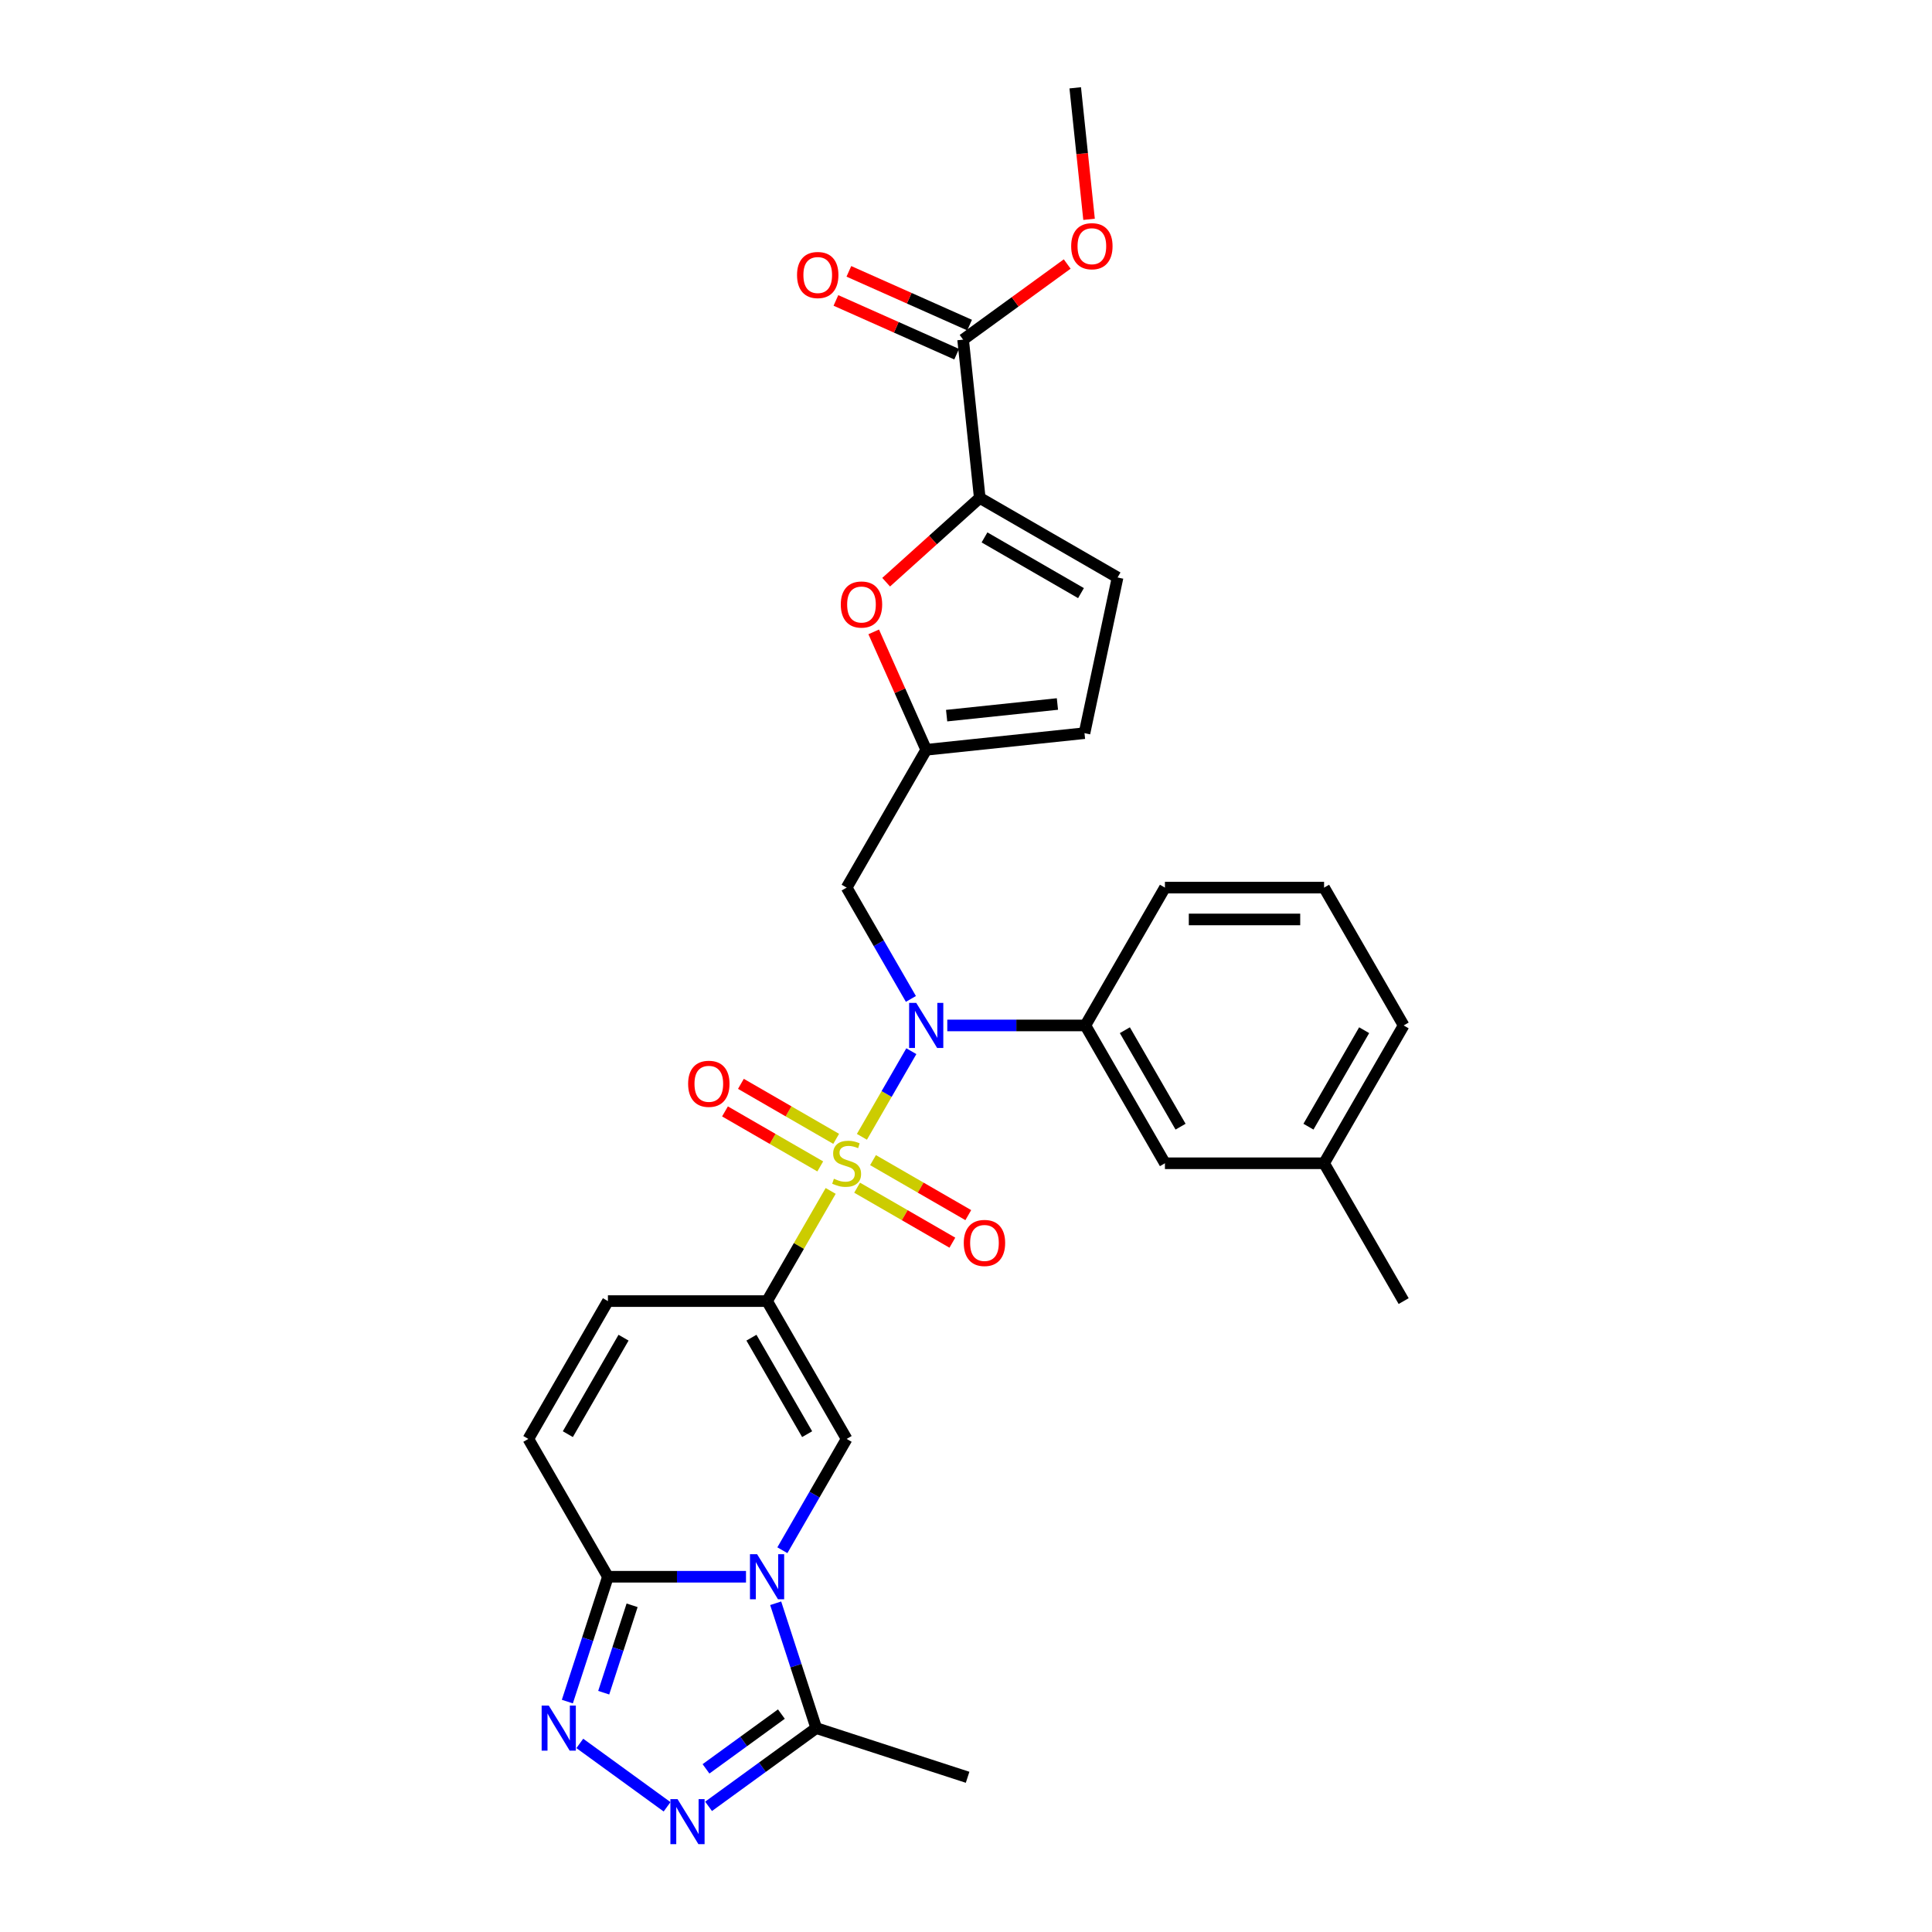 <?xml version='1.0' encoding='iso-8859-1'?>
<svg version='1.1' baseProfile='full'
              xmlns='http://www.w3.org/2000/svg'
                      xmlns:rdkit='http://www.rdkit.org/xml'
                      xmlns:xlink='http://www.w3.org/1999/xlink'
                  xml:space='preserve'
width='1000px' height='1000px' viewBox='0 0 1000 1000'>
<!-- END OF HEADER -->
<rect style='opacity:1.0;fill:#FFFFFF;stroke:none' width='1000' height='1000' x='0' y='0'> </rect>
<path class='bond-0' d='M 429.954,616.422 L 413.493,644.933' style='fill:none;fill-rule:evenodd;stroke:#CCCC00;stroke-width:6px;stroke-linecap:butt;stroke-linejoin:miter;stroke-opacity:1' />
<path class='bond-0' d='M 413.493,644.933 L 397.032,673.444' style='fill:none;fill-rule:evenodd;stroke:#000000;stroke-width:6px;stroke-linecap:butt;stroke-linejoin:miter;stroke-opacity:1' />
<path class='bond-3' d='M 446.124,588.415 L 458.917,566.255' style='fill:none;fill-rule:evenodd;stroke:#CCCC00;stroke-width:6px;stroke-linecap:butt;stroke-linejoin:miter;stroke-opacity:1' />
<path class='bond-3' d='M 458.917,566.255 L 471.711,544.096' style='fill:none;fill-rule:evenodd;stroke:#0000FF;stroke-width:6px;stroke-linecap:butt;stroke-linejoin:miter;stroke-opacity:1' />
<path class='bond-17' d='M 443.64,614.747 L 468.293,628.98' style='fill:none;fill-rule:evenodd;stroke:#CCCC00;stroke-width:6px;stroke-linecap:butt;stroke-linejoin:miter;stroke-opacity:1' />
<path class='bond-17' d='M 468.293,628.98 L 492.946,643.214' style='fill:none;fill-rule:evenodd;stroke:#FF0000;stroke-width:6px;stroke-linecap:butt;stroke-linejoin:miter;stroke-opacity:1' />
<path class='bond-17' d='M 451.877,600.479 L 476.53,614.713' style='fill:none;fill-rule:evenodd;stroke:#CCCC00;stroke-width:6px;stroke-linecap:butt;stroke-linejoin:miter;stroke-opacity:1' />
<path class='bond-17' d='M 476.53,614.713 L 501.184,628.946' style='fill:none;fill-rule:evenodd;stroke:#FF0000;stroke-width:6px;stroke-linecap:butt;stroke-linejoin:miter;stroke-opacity:1' />
<path class='bond-18' d='M 432.799,589.464 L 408.146,575.231' style='fill:none;fill-rule:evenodd;stroke:#CCCC00;stroke-width:6px;stroke-linecap:butt;stroke-linejoin:miter;stroke-opacity:1' />
<path class='bond-18' d='M 408.146,575.231 L 383.492,560.997' style='fill:none;fill-rule:evenodd;stroke:#FF0000;stroke-width:6px;stroke-linecap:butt;stroke-linejoin:miter;stroke-opacity:1' />
<path class='bond-18' d='M 424.562,603.732 L 399.908,589.498' style='fill:none;fill-rule:evenodd;stroke:#CCCC00;stroke-width:6px;stroke-linecap:butt;stroke-linejoin:miter;stroke-opacity:1' />
<path class='bond-18' d='M 399.908,589.498 L 375.255,575.265' style='fill:none;fill-rule:evenodd;stroke:#FF0000;stroke-width:6px;stroke-linecap:butt;stroke-linejoin:miter;stroke-opacity:1' />
<path class='bond-2' d='M 397.032,673.444 L 438.219,744.782' style='fill:none;fill-rule:evenodd;stroke:#000000;stroke-width:6px;stroke-linecap:butt;stroke-linejoin:miter;stroke-opacity:1' />
<path class='bond-2' d='M 388.943,692.382 L 417.774,742.319' style='fill:none;fill-rule:evenodd;stroke:#000000;stroke-width:6px;stroke-linecap:butt;stroke-linejoin:miter;stroke-opacity:1' />
<path class='bond-10' d='M 397.032,673.444 L 314.658,673.444' style='fill:none;fill-rule:evenodd;stroke:#000000;stroke-width:6px;stroke-linecap:butt;stroke-linejoin:miter;stroke-opacity:1' />
<path class='bond-1' d='M 404.955,802.397 L 421.587,773.589' style='fill:none;fill-rule:evenodd;stroke:#0000FF;stroke-width:6px;stroke-linecap:butt;stroke-linejoin:miter;stroke-opacity:1' />
<path class='bond-1' d='M 421.587,773.589 L 438.219,744.782' style='fill:none;fill-rule:evenodd;stroke:#000000;stroke-width:6px;stroke-linecap:butt;stroke-linejoin:miter;stroke-opacity:1' />
<path class='bond-7' d='M 401.491,829.844 L 411.989,862.153' style='fill:none;fill-rule:evenodd;stroke:#0000FF;stroke-width:6px;stroke-linecap:butt;stroke-linejoin:miter;stroke-opacity:1' />
<path class='bond-7' d='M 411.989,862.153 L 422.487,894.463' style='fill:none;fill-rule:evenodd;stroke:#000000;stroke-width:6px;stroke-linecap:butt;stroke-linejoin:miter;stroke-opacity:1' />
<path class='bond-30' d='M 386.126,816.12 L 350.392,816.12' style='fill:none;fill-rule:evenodd;stroke:#0000FF;stroke-width:6px;stroke-linecap:butt;stroke-linejoin:miter;stroke-opacity:1' />
<path class='bond-30' d='M 350.392,816.12 L 314.658,816.12' style='fill:none;fill-rule:evenodd;stroke:#000000;stroke-width:6px;stroke-linecap:butt;stroke-linejoin:miter;stroke-opacity:1' />
<path class='bond-13' d='M 490.313,530.767 L 526.047,530.767' style='fill:none;fill-rule:evenodd;stroke:#0000FF;stroke-width:6px;stroke-linecap:butt;stroke-linejoin:miter;stroke-opacity:1' />
<path class='bond-13' d='M 526.047,530.767 L 561.781,530.767' style='fill:none;fill-rule:evenodd;stroke:#000000;stroke-width:6px;stroke-linecap:butt;stroke-linejoin:miter;stroke-opacity:1' />
<path class='bond-14' d='M 471.483,517.044 L 454.851,488.236' style='fill:none;fill-rule:evenodd;stroke:#0000FF;stroke-width:6px;stroke-linecap:butt;stroke-linejoin:miter;stroke-opacity:1' />
<path class='bond-14' d='M 454.851,488.236 L 438.219,459.429' style='fill:none;fill-rule:evenodd;stroke:#000000;stroke-width:6px;stroke-linecap:butt;stroke-linejoin:miter;stroke-opacity:1' />
<path class='bond-4' d='M 314.658,816.12 L 273.471,744.782' style='fill:none;fill-rule:evenodd;stroke:#000000;stroke-width:6px;stroke-linecap:butt;stroke-linejoin:miter;stroke-opacity:1' />
<path class='bond-5' d='M 314.658,816.12 L 304.16,848.43' style='fill:none;fill-rule:evenodd;stroke:#000000;stroke-width:6px;stroke-linecap:butt;stroke-linejoin:miter;stroke-opacity:1' />
<path class='bond-5' d='M 304.16,848.43 L 293.662,880.739' style='fill:none;fill-rule:evenodd;stroke:#0000FF;stroke-width:6px;stroke-linecap:butt;stroke-linejoin:miter;stroke-opacity:1' />
<path class='bond-5' d='M 327.177,830.904 L 319.828,853.521' style='fill:none;fill-rule:evenodd;stroke:#000000;stroke-width:6px;stroke-linecap:butt;stroke-linejoin:miter;stroke-opacity:1' />
<path class='bond-5' d='M 319.828,853.521 L 312.48,876.137' style='fill:none;fill-rule:evenodd;stroke:#0000FF;stroke-width:6px;stroke-linecap:butt;stroke-linejoin:miter;stroke-opacity:1' />
<path class='bond-33' d='M 300.109,902.387 L 345.276,935.202' style='fill:none;fill-rule:evenodd;stroke:#0000FF;stroke-width:6px;stroke-linecap:butt;stroke-linejoin:miter;stroke-opacity:1' />
<path class='bond-6' d='M 366.751,934.957 L 394.619,914.71' style='fill:none;fill-rule:evenodd;stroke:#0000FF;stroke-width:6px;stroke-linecap:butt;stroke-linejoin:miter;stroke-opacity:1' />
<path class='bond-6' d='M 394.619,914.71 L 422.487,894.463' style='fill:none;fill-rule:evenodd;stroke:#000000;stroke-width:6px;stroke-linecap:butt;stroke-linejoin:miter;stroke-opacity:1' />
<path class='bond-6' d='M 365.428,915.555 L 384.936,901.382' style='fill:none;fill-rule:evenodd;stroke:#0000FF;stroke-width:6px;stroke-linecap:butt;stroke-linejoin:miter;stroke-opacity:1' />
<path class='bond-6' d='M 384.936,901.382 L 404.443,887.209' style='fill:none;fill-rule:evenodd;stroke:#000000;stroke-width:6px;stroke-linecap:butt;stroke-linejoin:miter;stroke-opacity:1' />
<path class='bond-24' d='M 422.487,894.463 L 500.83,919.918' style='fill:none;fill-rule:evenodd;stroke:#000000;stroke-width:6px;stroke-linecap:butt;stroke-linejoin:miter;stroke-opacity:1' />
<path class='bond-8' d='M 507.118,257.719 L 482.894,279.53' style='fill:none;fill-rule:evenodd;stroke:#000000;stroke-width:6px;stroke-linecap:butt;stroke-linejoin:miter;stroke-opacity:1' />
<path class='bond-8' d='M 482.894,279.53 L 458.67,301.342' style='fill:none;fill-rule:evenodd;stroke:#FF0000;stroke-width:6px;stroke-linecap:butt;stroke-linejoin:miter;stroke-opacity:1' />
<path class='bond-15' d='M 507.118,257.719 L 498.507,175.796' style='fill:none;fill-rule:evenodd;stroke:#000000;stroke-width:6px;stroke-linecap:butt;stroke-linejoin:miter;stroke-opacity:1' />
<path class='bond-31' d='M 507.118,257.719 L 578.456,298.906' style='fill:none;fill-rule:evenodd;stroke:#000000;stroke-width:6px;stroke-linecap:butt;stroke-linejoin:miter;stroke-opacity:1' />
<path class='bond-31' d='M 509.581,278.165 L 559.518,306.996' style='fill:none;fill-rule:evenodd;stroke:#000000;stroke-width:6px;stroke-linecap:butt;stroke-linejoin:miter;stroke-opacity:1' />
<path class='bond-9' d='M 452.232,327.056 L 465.819,357.573' style='fill:none;fill-rule:evenodd;stroke:#FF0000;stroke-width:6px;stroke-linecap:butt;stroke-linejoin:miter;stroke-opacity:1' />
<path class='bond-9' d='M 465.819,357.573 L 479.406,388.091' style='fill:none;fill-rule:evenodd;stroke:#000000;stroke-width:6px;stroke-linecap:butt;stroke-linejoin:miter;stroke-opacity:1' />
<path class='bond-12' d='M 314.658,673.444 L 273.471,744.782' style='fill:none;fill-rule:evenodd;stroke:#000000;stroke-width:6px;stroke-linecap:butt;stroke-linejoin:miter;stroke-opacity:1' />
<path class='bond-12' d='M 322.747,692.382 L 293.916,742.319' style='fill:none;fill-rule:evenodd;stroke:#000000;stroke-width:6px;stroke-linecap:butt;stroke-linejoin:miter;stroke-opacity:1' />
<path class='bond-11' d='M 479.406,388.091 L 438.219,459.429' style='fill:none;fill-rule:evenodd;stroke:#000000;stroke-width:6px;stroke-linecap:butt;stroke-linejoin:miter;stroke-opacity:1' />
<path class='bond-19' d='M 479.406,388.091 L 561.329,379.48' style='fill:none;fill-rule:evenodd;stroke:#000000;stroke-width:6px;stroke-linecap:butt;stroke-linejoin:miter;stroke-opacity:1' />
<path class='bond-19' d='M 489.973,370.415 L 547.319,364.387' style='fill:none;fill-rule:evenodd;stroke:#000000;stroke-width:6px;stroke-linecap:butt;stroke-linejoin:miter;stroke-opacity:1' />
<path class='bond-20' d='M 561.781,530.767 L 602.968,602.106' style='fill:none;fill-rule:evenodd;stroke:#000000;stroke-width:6px;stroke-linecap:butt;stroke-linejoin:miter;stroke-opacity:1' />
<path class='bond-20' d='M 582.226,533.231 L 611.057,583.167' style='fill:none;fill-rule:evenodd;stroke:#000000;stroke-width:6px;stroke-linecap:butt;stroke-linejoin:miter;stroke-opacity:1' />
<path class='bond-25' d='M 561.781,530.767 L 602.968,459.429' style='fill:none;fill-rule:evenodd;stroke:#000000;stroke-width:6px;stroke-linecap:butt;stroke-linejoin:miter;stroke-opacity:1' />
<path class='bond-21' d='M 501.858,168.271 L 470.615,154.361' style='fill:none;fill-rule:evenodd;stroke:#000000;stroke-width:6px;stroke-linecap:butt;stroke-linejoin:miter;stroke-opacity:1' />
<path class='bond-21' d='M 470.615,154.361 L 439.373,140.451' style='fill:none;fill-rule:evenodd;stroke:#FF0000;stroke-width:6px;stroke-linecap:butt;stroke-linejoin:miter;stroke-opacity:1' />
<path class='bond-21' d='M 495.157,183.321 L 463.915,169.411' style='fill:none;fill-rule:evenodd;stroke:#000000;stroke-width:6px;stroke-linecap:butt;stroke-linejoin:miter;stroke-opacity:1' />
<path class='bond-21' d='M 463.915,169.411 L 432.672,155.501' style='fill:none;fill-rule:evenodd;stroke:#FF0000;stroke-width:6px;stroke-linecap:butt;stroke-linejoin:miter;stroke-opacity:1' />
<path class='bond-22' d='M 498.507,175.796 L 525.444,156.225' style='fill:none;fill-rule:evenodd;stroke:#000000;stroke-width:6px;stroke-linecap:butt;stroke-linejoin:miter;stroke-opacity:1' />
<path class='bond-22' d='M 525.444,156.225 L 552.382,136.654' style='fill:none;fill-rule:evenodd;stroke:#FF0000;stroke-width:6px;stroke-linecap:butt;stroke-linejoin:miter;stroke-opacity:1' />
<path class='bond-16' d='M 578.456,298.906 L 561.329,379.48' style='fill:none;fill-rule:evenodd;stroke:#000000;stroke-width:6px;stroke-linecap:butt;stroke-linejoin:miter;stroke-opacity:1' />
<path class='bond-23' d='M 602.968,602.106 L 685.342,602.106' style='fill:none;fill-rule:evenodd;stroke:#000000;stroke-width:6px;stroke-linecap:butt;stroke-linejoin:miter;stroke-opacity:1' />
<path class='bond-29' d='M 563.693,113.522 L 560.116,79.488' style='fill:none;fill-rule:evenodd;stroke:#FF0000;stroke-width:6px;stroke-linecap:butt;stroke-linejoin:miter;stroke-opacity:1' />
<path class='bond-29' d='M 560.116,79.488 L 556.539,45.455' style='fill:none;fill-rule:evenodd;stroke:#000000;stroke-width:6px;stroke-linecap:butt;stroke-linejoin:miter;stroke-opacity:1' />
<path class='bond-28' d='M 685.342,602.106 L 726.529,673.444' style='fill:none;fill-rule:evenodd;stroke:#000000;stroke-width:6px;stroke-linecap:butt;stroke-linejoin:miter;stroke-opacity:1' />
<path class='bond-32' d='M 685.342,602.106 L 726.529,530.767' style='fill:none;fill-rule:evenodd;stroke:#000000;stroke-width:6px;stroke-linecap:butt;stroke-linejoin:miter;stroke-opacity:1' />
<path class='bond-32' d='M 677.253,583.167 L 706.084,533.231' style='fill:none;fill-rule:evenodd;stroke:#000000;stroke-width:6px;stroke-linecap:butt;stroke-linejoin:miter;stroke-opacity:1' />
<path class='bond-26' d='M 602.968,459.429 L 685.342,459.429' style='fill:none;fill-rule:evenodd;stroke:#000000;stroke-width:6px;stroke-linecap:butt;stroke-linejoin:miter;stroke-opacity:1' />
<path class='bond-26' d='M 615.324,475.904 L 672.986,475.904' style='fill:none;fill-rule:evenodd;stroke:#000000;stroke-width:6px;stroke-linecap:butt;stroke-linejoin:miter;stroke-opacity:1' />
<path class='bond-27' d='M 685.342,459.429 L 726.529,530.767' style='fill:none;fill-rule:evenodd;stroke:#000000;stroke-width:6px;stroke-linecap:butt;stroke-linejoin:miter;stroke-opacity:1' />
<path  class='atom-0' d='M 431.629 610.112
Q 431.893 610.211, 432.98 610.672
Q 434.068 611.134, 435.254 611.43
Q 436.473 611.694, 437.659 611.694
Q 439.867 611.694, 441.152 610.64
Q 442.437 609.552, 442.437 607.674
Q 442.437 606.389, 441.778 605.598
Q 441.152 604.807, 440.163 604.379
Q 439.175 603.951, 437.527 603.456
Q 435.452 602.83, 434.199 602.237
Q 432.98 601.644, 432.091 600.392
Q 431.234 599.14, 431.234 597.031
Q 431.234 594.099, 433.211 592.287
Q 435.221 590.474, 439.175 590.474
Q 441.877 590.474, 444.941 591.759
L 444.183 594.296
Q 441.382 593.143, 439.274 593.143
Q 437 593.143, 435.748 594.099
Q 434.496 595.021, 434.529 596.636
Q 434.529 597.888, 435.155 598.646
Q 435.814 599.404, 436.737 599.832
Q 437.692 600.26, 439.274 600.755
Q 441.382 601.414, 442.635 602.073
Q 443.887 602.732, 444.776 604.083
Q 445.699 605.401, 445.699 607.674
Q 445.699 610.903, 443.524 612.649
Q 441.382 614.363, 437.791 614.363
Q 435.715 614.363, 434.134 613.902
Q 432.585 613.473, 430.74 612.715
L 431.629 610.112
' fill='#CCCC00'/>
<path  class='atom-2' d='M 391.875 804.456
L 399.52 816.812
Q 400.278 818.031, 401.497 820.239
Q 402.716 822.447, 402.782 822.578
L 402.782 804.456
L 405.879 804.456
L 405.879 827.784
L 402.683 827.784
L 394.479 814.275
Q 393.523 812.693, 392.502 810.881
Q 391.513 809.069, 391.217 808.509
L 391.217 827.784
L 388.185 827.784
L 388.185 804.456
L 391.875 804.456
' fill='#0000FF'/>
<path  class='atom-4' d='M 474.25 519.103
L 481.894 531.459
Q 482.652 532.678, 483.871 534.886
Q 485.09 537.094, 485.156 537.225
L 485.156 519.103
L 488.253 519.103
L 488.253 542.432
L 485.057 542.432
L 476.853 528.922
Q 475.897 527.341, 474.876 525.528
Q 473.887 523.716, 473.591 523.156
L 473.591 542.432
L 470.559 542.432
L 470.559 519.103
L 474.25 519.103
' fill='#0000FF'/>
<path  class='atom-6' d='M 284.046 882.799
L 291.69 895.155
Q 292.448 896.374, 293.667 898.582
Q 294.887 900.789, 294.953 900.921
L 294.953 882.799
L 298.05 882.799
L 298.05 906.127
L 294.854 906.127
L 286.649 892.618
Q 285.694 891.036, 284.672 889.224
Q 283.684 887.412, 283.387 886.851
L 283.387 906.127
L 280.356 906.127
L 280.356 882.799
L 284.046 882.799
' fill='#0000FF'/>
<path  class='atom-7' d='M 350.688 931.217
L 358.333 943.573
Q 359.091 944.792, 360.31 947
Q 361.529 949.208, 361.595 949.339
L 361.595 931.217
L 364.692 931.217
L 364.692 954.545
L 361.496 954.545
L 353.291 941.036
Q 352.336 939.454, 351.314 937.642
Q 350.326 935.83, 350.029 935.27
L 350.029 954.545
L 346.998 954.545
L 346.998 931.217
L 350.688 931.217
' fill='#0000FF'/>
<path  class='atom-10' d='M 435.193 312.904
Q 435.193 307.303, 437.961 304.172
Q 440.729 301.042, 445.902 301.042
Q 451.075 301.042, 453.843 304.172
Q 456.61 307.303, 456.61 312.904
Q 456.61 318.571, 453.81 321.801
Q 451.009 324.997, 445.902 324.997
Q 440.762 324.997, 437.961 321.801
Q 435.193 318.604, 435.193 312.904
M 445.902 322.361
Q 449.46 322.361, 451.371 319.988
Q 453.315 317.583, 453.315 312.904
Q 453.315 308.324, 451.371 306.018
Q 449.46 303.678, 445.902 303.678
Q 442.343 303.678, 440.399 305.985
Q 438.488 308.291, 438.488 312.904
Q 438.488 317.616, 440.399 319.988
Q 442.343 322.361, 445.902 322.361
' fill='#FF0000'/>
<path  class='atom-18' d='M 498.849 643.359
Q 498.849 637.757, 501.617 634.627
Q 504.384 631.497, 509.558 631.497
Q 514.731 631.497, 517.498 634.627
Q 520.266 637.757, 520.266 643.359
Q 520.266 649.026, 517.465 652.255
Q 514.665 655.451, 509.558 655.451
Q 504.417 655.451, 501.617 652.255
Q 498.849 649.059, 498.849 643.359
M 509.558 652.815
Q 513.116 652.815, 515.027 650.443
Q 516.971 648.037, 516.971 643.359
Q 516.971 638.779, 515.027 636.472
Q 513.116 634.133, 509.558 634.133
Q 505.999 634.133, 504.055 636.439
Q 502.144 638.746, 502.144 643.359
Q 502.144 648.07, 504.055 650.443
Q 505.999 652.815, 509.558 652.815
' fill='#FF0000'/>
<path  class='atom-19' d='M 356.172 560.984
Q 356.172 555.383, 358.94 552.253
Q 361.708 549.122, 366.881 549.122
Q 372.054 549.122, 374.822 552.253
Q 377.59 555.383, 377.59 560.984
Q 377.59 566.652, 374.789 569.881
Q 371.988 573.077, 366.881 573.077
Q 361.741 573.077, 358.94 569.881
Q 356.172 566.685, 356.172 560.984
M 366.881 570.441
Q 370.44 570.441, 372.351 568.068
Q 374.295 565.663, 374.295 560.984
Q 374.295 556.404, 372.351 554.098
Q 370.44 551.758, 366.881 551.758
Q 363.322 551.758, 361.378 554.065
Q 359.467 556.371, 359.467 560.984
Q 359.467 565.696, 361.378 568.068
Q 363.322 570.441, 366.881 570.441
' fill='#FF0000'/>
<path  class='atom-22' d='M 412.546 142.357
Q 412.546 136.756, 415.314 133.626
Q 418.082 130.495, 423.255 130.495
Q 428.428 130.495, 431.196 133.626
Q 433.963 136.756, 433.963 142.357
Q 433.963 148.025, 431.163 151.254
Q 428.362 154.45, 423.255 154.45
Q 418.115 154.45, 415.314 151.254
Q 412.546 148.058, 412.546 142.357
M 423.255 151.814
Q 426.813 151.814, 428.724 149.441
Q 430.668 147.036, 430.668 142.357
Q 430.668 137.777, 428.724 135.471
Q 426.813 133.131, 423.255 133.131
Q 419.696 133.131, 417.752 135.438
Q 415.841 137.744, 415.841 142.357
Q 415.841 147.069, 417.752 149.441
Q 419.696 151.814, 423.255 151.814
' fill='#FF0000'/>
<path  class='atom-23' d='M 554.441 127.443
Q 554.441 121.842, 557.209 118.712
Q 559.976 115.582, 565.15 115.582
Q 570.323 115.582, 573.09 118.712
Q 575.858 121.842, 575.858 127.443
Q 575.858 133.111, 573.057 136.34
Q 570.257 139.536, 565.15 139.536
Q 560.009 139.536, 557.209 136.34
Q 554.441 133.144, 554.441 127.443
M 565.15 136.9
Q 568.708 136.9, 570.619 134.528
Q 572.563 132.122, 572.563 127.443
Q 572.563 122.863, 570.619 120.557
Q 568.708 118.218, 565.15 118.218
Q 561.591 118.218, 559.647 120.524
Q 557.736 122.831, 557.736 127.443
Q 557.736 132.155, 559.647 134.528
Q 561.591 136.9, 565.15 136.9
' fill='#FF0000'/>
</svg>
